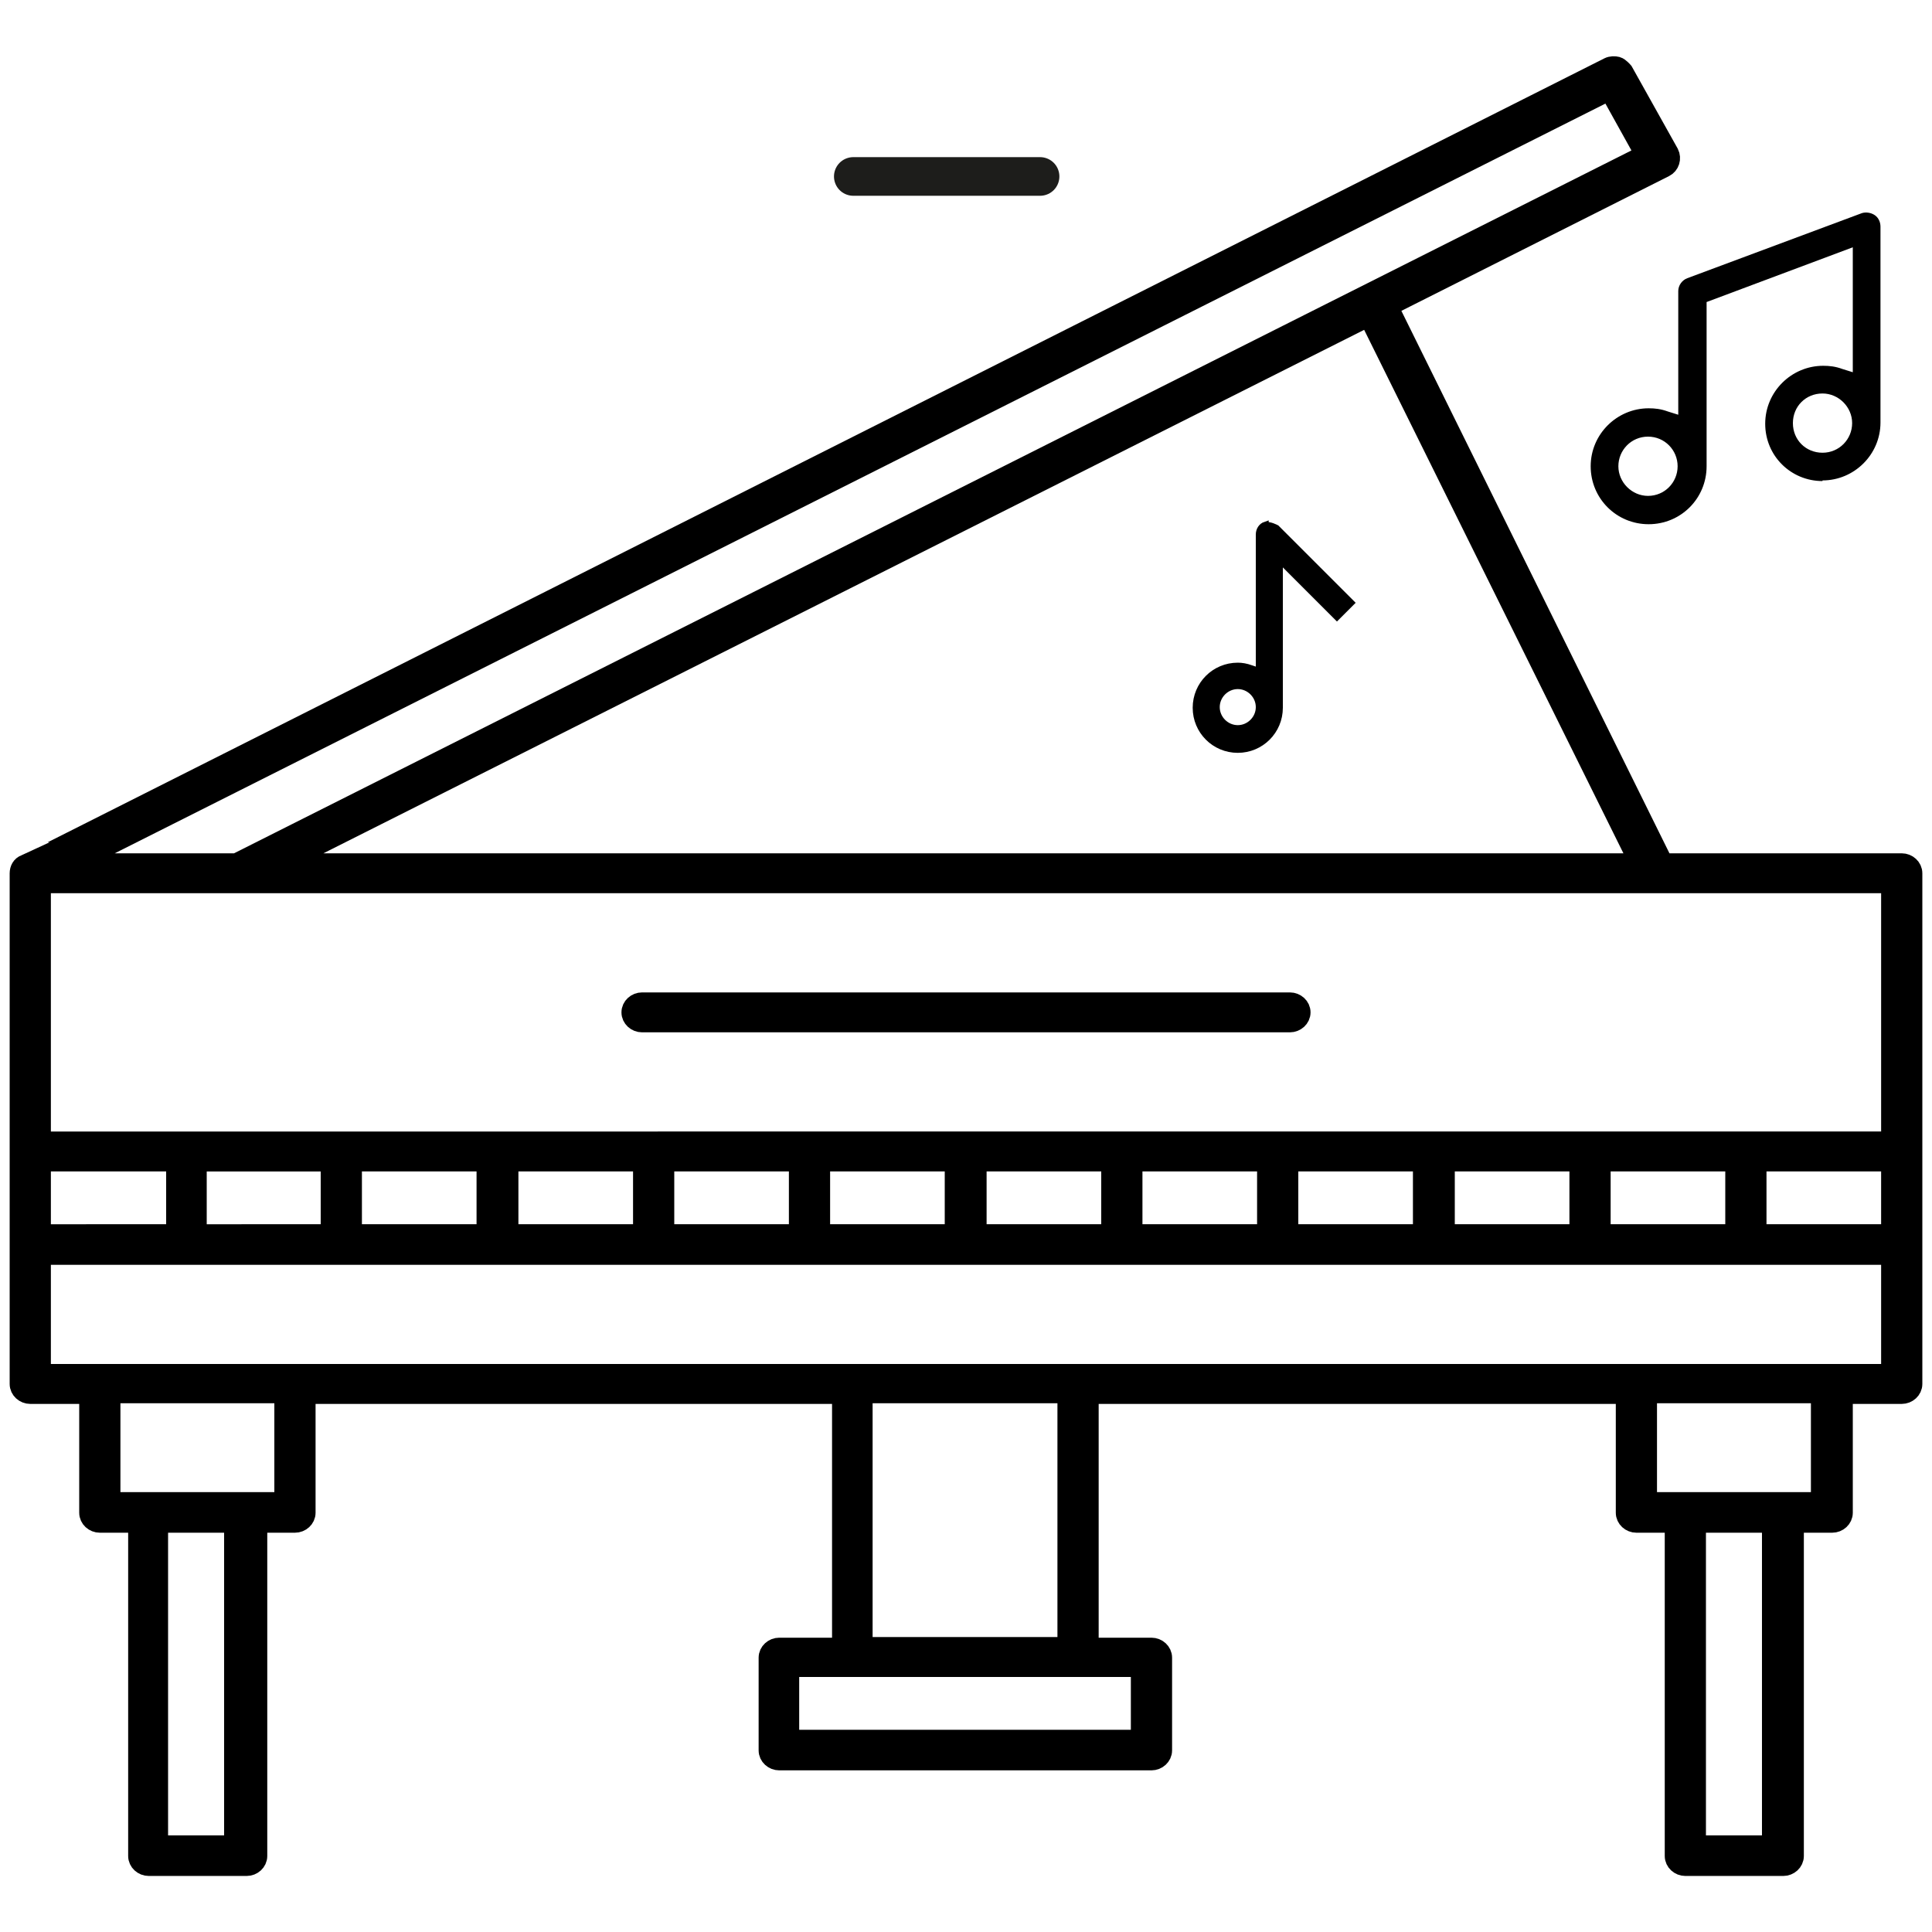 <?xml version="1.0" encoding="UTF-8"?> <svg xmlns="http://www.w3.org/2000/svg" id="a" viewBox="0 0 30 30"><defs><style>.cls-1{fill:none;stroke:#1d1d1b;stroke-linecap:round;stroke-linejoin:round;stroke-width:.6px;}.cls-2{stroke-width:.1px;}.cls-2,.cls-3{stroke:#000;stroke-miterlimit:10;}.cls-3{stroke-width:.3px;}</style></defs><g><path class="cls-3" d="M28.62,21.65h.91c.09,0,.17-.07,.17-.16v-7.93c0-.09-.08-.16-.17-.16h-3.7l-4.27-8.64,4.29-2.16c.08-.04,.11-.14,.07-.22l-.71-1.27s-.06-.07-.1-.08c-.04-.01-.09-.01-.13,.01L1.37,12.93h.08l-1.06,.49c-.06,.02-.09,.08-.09,.14v7.93c0,.09,.08,.16,.17,.16h.91v1.84c0,.09,.08,.16,.17,.16h.59v5.17c0,.09,.08,.16,.17,.16h1.52c.09,0,.17-.07,.17-.16v-5.17h.58c.09,0,.17-.07,.17-.16v-1.84H13.07v3.93h-.97c-.09,0-.17,.07-.17,.16v1.44c0,.09,.08,.16,.17,.16h5.78c.09,0,.17-.07,.17-.16v-1.44c0-.09-.08-.16-.17-.16h-.97v-3.93h8.33v1.84c0,.09,.08,.16,.17,.16h.59v5.17c0,.09,.08,.16,.17,.16h1.52c.09,0,.17-.07,.17-.16v-5.17h.59c.09,0,.17-.07,.17-.16v-1.84h0Zm-3.16-8.25H4.39L21.25,4.92l4.2,8.48Zm-.47-11.99l.55,.99-.06,.03L3.67,13.4H1.15L24.99,1.41ZM.64,13.72H29.36v4H.64v-4Zm28.72,4.32v1.12h-2.08v-1.12h2.08Zm-2.42,0v1.12h-2.08v-1.12h2.08Zm-2.42,0v1.12h-2.08v-1.12h2.08Zm-2.43,0v1.12h-2.08v-1.12h2.08Zm-2.42,0v1.12h-2.08v-1.12h2.08Zm-2.42,0v1.12h-2.08v-1.12h2.08Zm-2.43,0v1.12h-2.08v-1.12h2.08Zm-2.42,0v1.12h-2.08v-1.12h2.08Zm-2.42,0v1.12h-2.08v-1.12h2.08Zm-2.43,0v1.12h-2.08v-1.12h2.08Zm-2.42,0v1.12H3.06v-1.12h2.08Zm-4.5,0H2.73v1.12H.64v-1.12Zm3.01,10.61h-1.18v-5h1.17v5h0Zm.76-5.33H1.72v-1.68h2.69v1.68h0Zm13.31,2.57v1.12h-5.45v-1.12h5.45Zm-4.31-.32v-3.93h3.17v3.93h-3.17Zm14.11,3.08h-1.17v-5h1.17v5Zm.76-5.33h-2.69v-1.68h2.69v1.68ZM.64,21.33v-1.84H29.36v1.84H.64Z"></path><path class="cls-3" d="M20.03,15.56H9.97c-.09,0-.17,.07-.17,.16s.08,.16,.17,.16h10.06c.09,0,.17-.07,.17-.16s-.08-.16-.17-.16Z"></path></g><path d="M28.3,7.46c.49,0,.9-.4,.9-.9V3.52c0-.07-.03-.14-.09-.18-.06-.04-.14-.05-.2-.03l-2.71,1.01c-.08,.03-.14,.11-.14,.2v1.92l-.16-.05c-.11-.04-.2-.05-.3-.05-.49,0-.9,.4-.9,.9s.4,.9,.9,.9,.9-.4,.9-.9v-2.55l2.27-.85v1.94l-.16-.05c-.11-.04-.2-.05-.3-.05-.49,0-.9,.4-.9,.9s.4,.89,.89,.89Zm-2.71,.24c-.25,0-.46-.21-.46-.46s.2-.46,.46-.46,.46,.21,.46,.46-.2,.46-.46,.46Zm2.71-1.59c.25,0,.46,.21,.46,.46s-.2,.46-.46,.46-.46-.2-.46-.46,.2-.46,.46-.46Z"></path><path class="cls-2" d="M19.65,8.15c-.06,.02-.1,.08-.1,.15v2.12l-.12-.04c-.08-.03-.15-.04-.21-.04-.36,0-.65,.29-.65,.65s.29,.65,.65,.65,.65-.29,.65-.65v-2.3l.89,.89,.22-.22-1.16-1.16s-.11-.06-.17-.04Zm-.43,3.16c-.18,0-.33-.15-.33-.33s.15-.33,.33-.33,.33,.15,.33,.33-.15,.33-.33,.33Z"></path><line class="cls-1" x1="16.15" y1="2.74" x2="13.25" y2="2.74"></line></svg> 